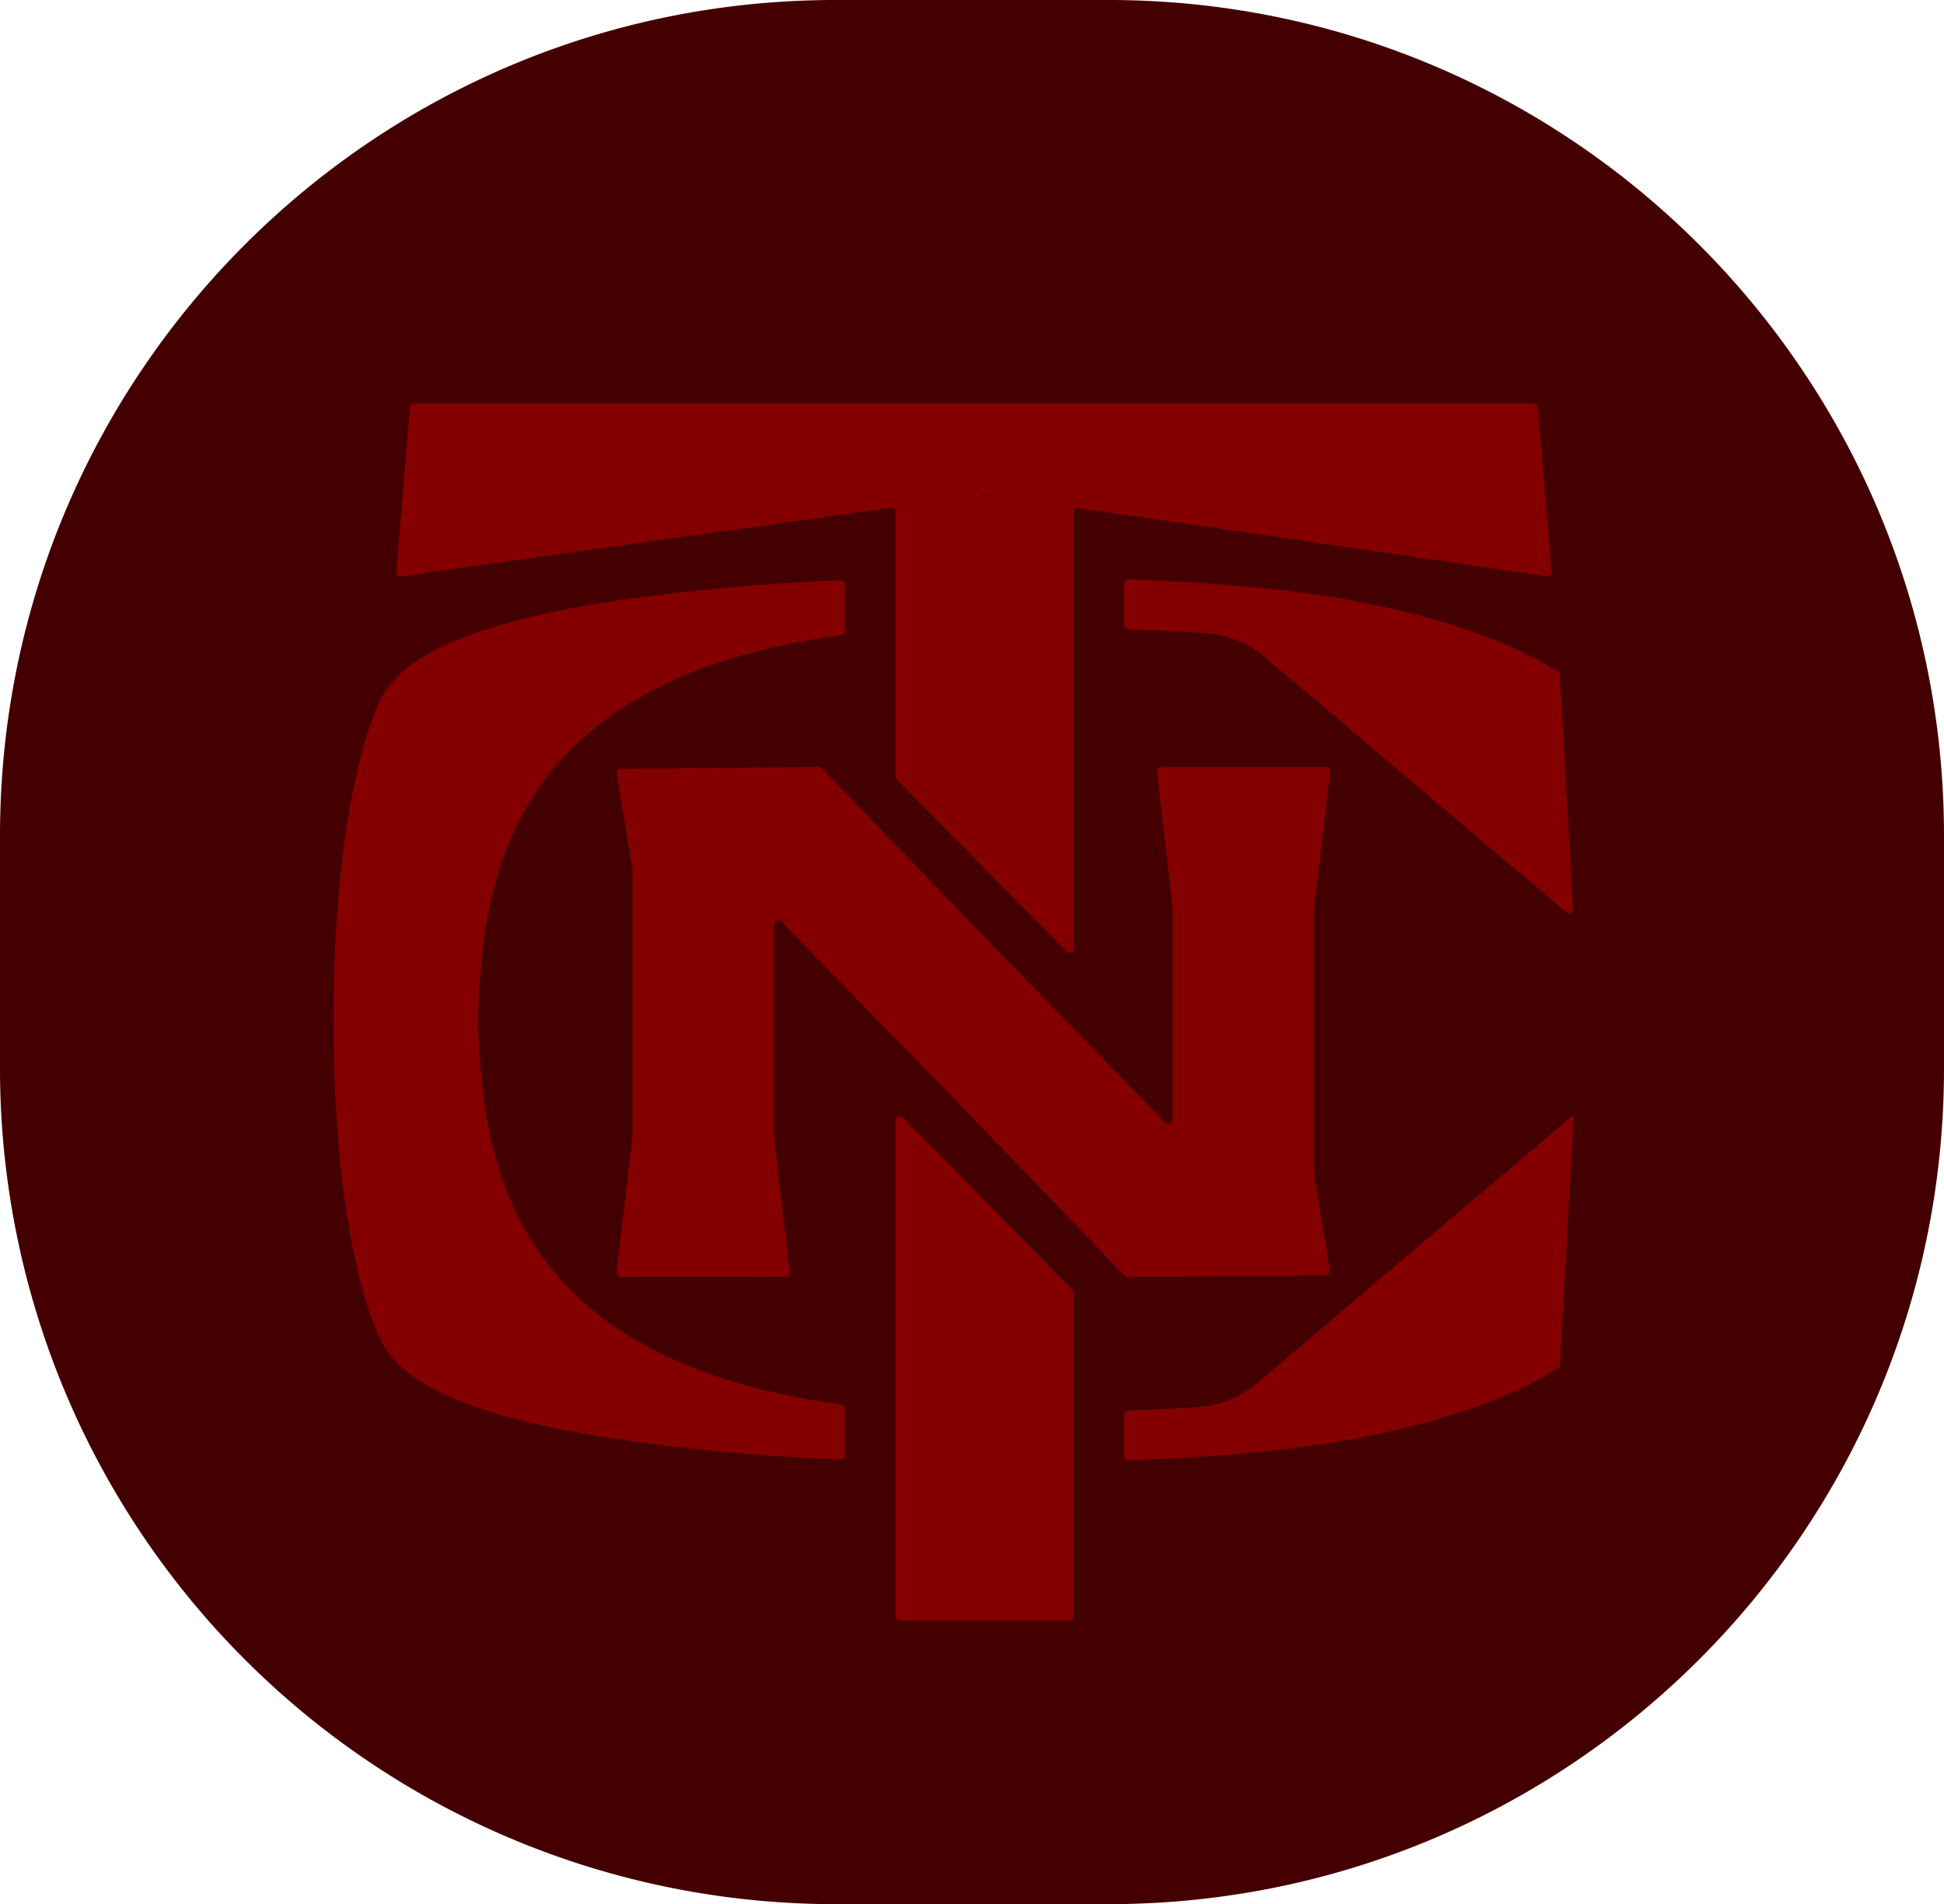 <svg xmlns="http://www.w3.org/2000/svg" xmlns:xlink="http://www.w3.org/1999/xlink" width="432" height="423.048" viewBox="0 0 432 423.048">
  <defs>
    <clipPath id="clip-path">
      <rect id="Rettangolo_46" data-name="Rettangolo 46" width="432" height="423.048" fill="none"/>
    </clipPath>
  </defs>
  <g id="Raggruppa_77" data-name="Raggruppa 77" clip-path="url(#clip-path)">
    <path id="Tracciato_75" data-name="Tracciato 75" d="M246.329,423.048H185.671A185.663,185.663,0,0,1,0,237.377V185.7C0,83.136,83.107,0,185.671,0h60.657C348.864,0,432,83.136,432,185.7v51.677c0,102.536-83.136,185.671-185.671,185.671" transform="translate(0 0)" fill="#400"/>
    <path id="Tracciato_76" data-name="Tracciato 76" d="M59.507,9.274C45.246,6.648,28.19,5.236,9.806,4.558a.946.946,0,0,0-.96.932v9.178a.916.916,0,0,0,.9.932q9.4.381,17.367.932a22.377,22.377,0,0,1,12.99,5.281l66.955,56.7a.926.926,0,0,0,1.525-.762L105.649,25.4l.085.028c-6.749-4.49-20.586-11.409-46.227-16.153" transform="translate(240.956 124.155)" fill="#840000"/>
    <path id="Tracciato_77" data-name="Tracciato 77" d="M34.648,102.188C36,77.705,36.484,27.3,115.44,16.794a.914.914,0,0,0,.819-.9V5.5a.928.928,0,0,0-.96-.932A491.4,491.4,0,0,0,65.6,9.085C27.249,14.874,17.676,23.628,13.836,29.727l-.339.537c-1.1,2-10.816,21.038-10.872,71.84v.282c.056,50.8,9.771,69.807,10.872,71.812l.339.565c3.84,6.071,13.414,14.854,51.762,20.614a490.79,490.79,0,0,0,49.7,4.546.965.965,0,0,0,.96-.932V188.6a.921.921,0,0,0-.819-.932C36.484,177.191,36,126.756,34.648,102.273Z" transform="translate(71.502 124.345)" fill="#840000"/>
    <path id="Tracciato_78" data-name="Tracciato 78" d="M108.784,8.769l-70.456,59.7a22.8,22.8,0,0,1-13.216,5.309c-4.744.311-9.855.565-15.362.762a.935.935,0,0,0-.9.932v9.178a.928.928,0,0,0,.96.932c18.384-.678,35.468-2.061,49.7-4.716,25.641-4.716,39.478-11.634,46.255-16.124h-.085Z" transform="translate(240.956 238.859)" fill="#840000"/>
    <path id="Tracciato_79" data-name="Tracciato 79" d="M114.328,86.733l37.727,38.207a.923.923,0,0,0,1.581-.65V27.347a.959.959,0,0,1,1.073-.932L258.742,41.551a.944.944,0,0,0,1.073-.988l-3.05-36.541a.946.946,0,0,0-.932-.847H7.077a.946.946,0,0,0-.932.847L3.123,40.562a.911.911,0,0,0,1.045.988L113,26.358a.915.915,0,0,1,1.045.9V86.084a1.033,1.033,0,0,0,.282.649m21.066-63.114h-2.8l1.3-.169h.254Z" transform="translate(84.954 86.456)" fill="#840000"/>
    <path id="Tracciato_80" data-name="Tracciato 80" d="M7.979,120.829H45.734a.916.916,0,0,0,.9-.932V47.973a.9.9,0,0,0-.254-.649L8.628,9.06a.926.926,0,0,0-1.581.649V119.9a.94.94,0,0,0,.932.932" transform="translate(191.953 239.217)" fill="#840000"/>
    <path id="Tracciato_81" data-name="Tracciato 81" d="M163.419,7.079a.936.936,0,0,0-.932-1.045l-2.626.028H132.186V6.034l-3.671.028h-.056l-2.6.028a.936.936,0,0,0-.932,1.045l3.5,29.82.028.113V84.454a.943.943,0,0,1-1.61.65L90.223,47.6,50.463,6.316a.986.986,0,0,0-.678-.282l-41.37.4v.028l-2.6.028a.924.924,0,0,0-.9,1.073l3.5,21.349V88.04l-3.558,30.3a.936.936,0,0,0,.932,1.045l2.626-.028h27.7v.028l3.671-.028h.056l2.6-.028a.921.921,0,0,0,.9-1.017l-3.5-29.849V40.994a.923.923,0,0,1,1.581-.649l36.626,37.5L117.813,119.1a.876.876,0,0,0,.678.282l41.37-.367v-.028l2.6-.028a.937.937,0,0,0,.9-1.073L159.889,96.54l-.028-.141V37.379Z" transform="translate(132.159 164.36)" fill="#840000"/>
  </g>
</svg>
